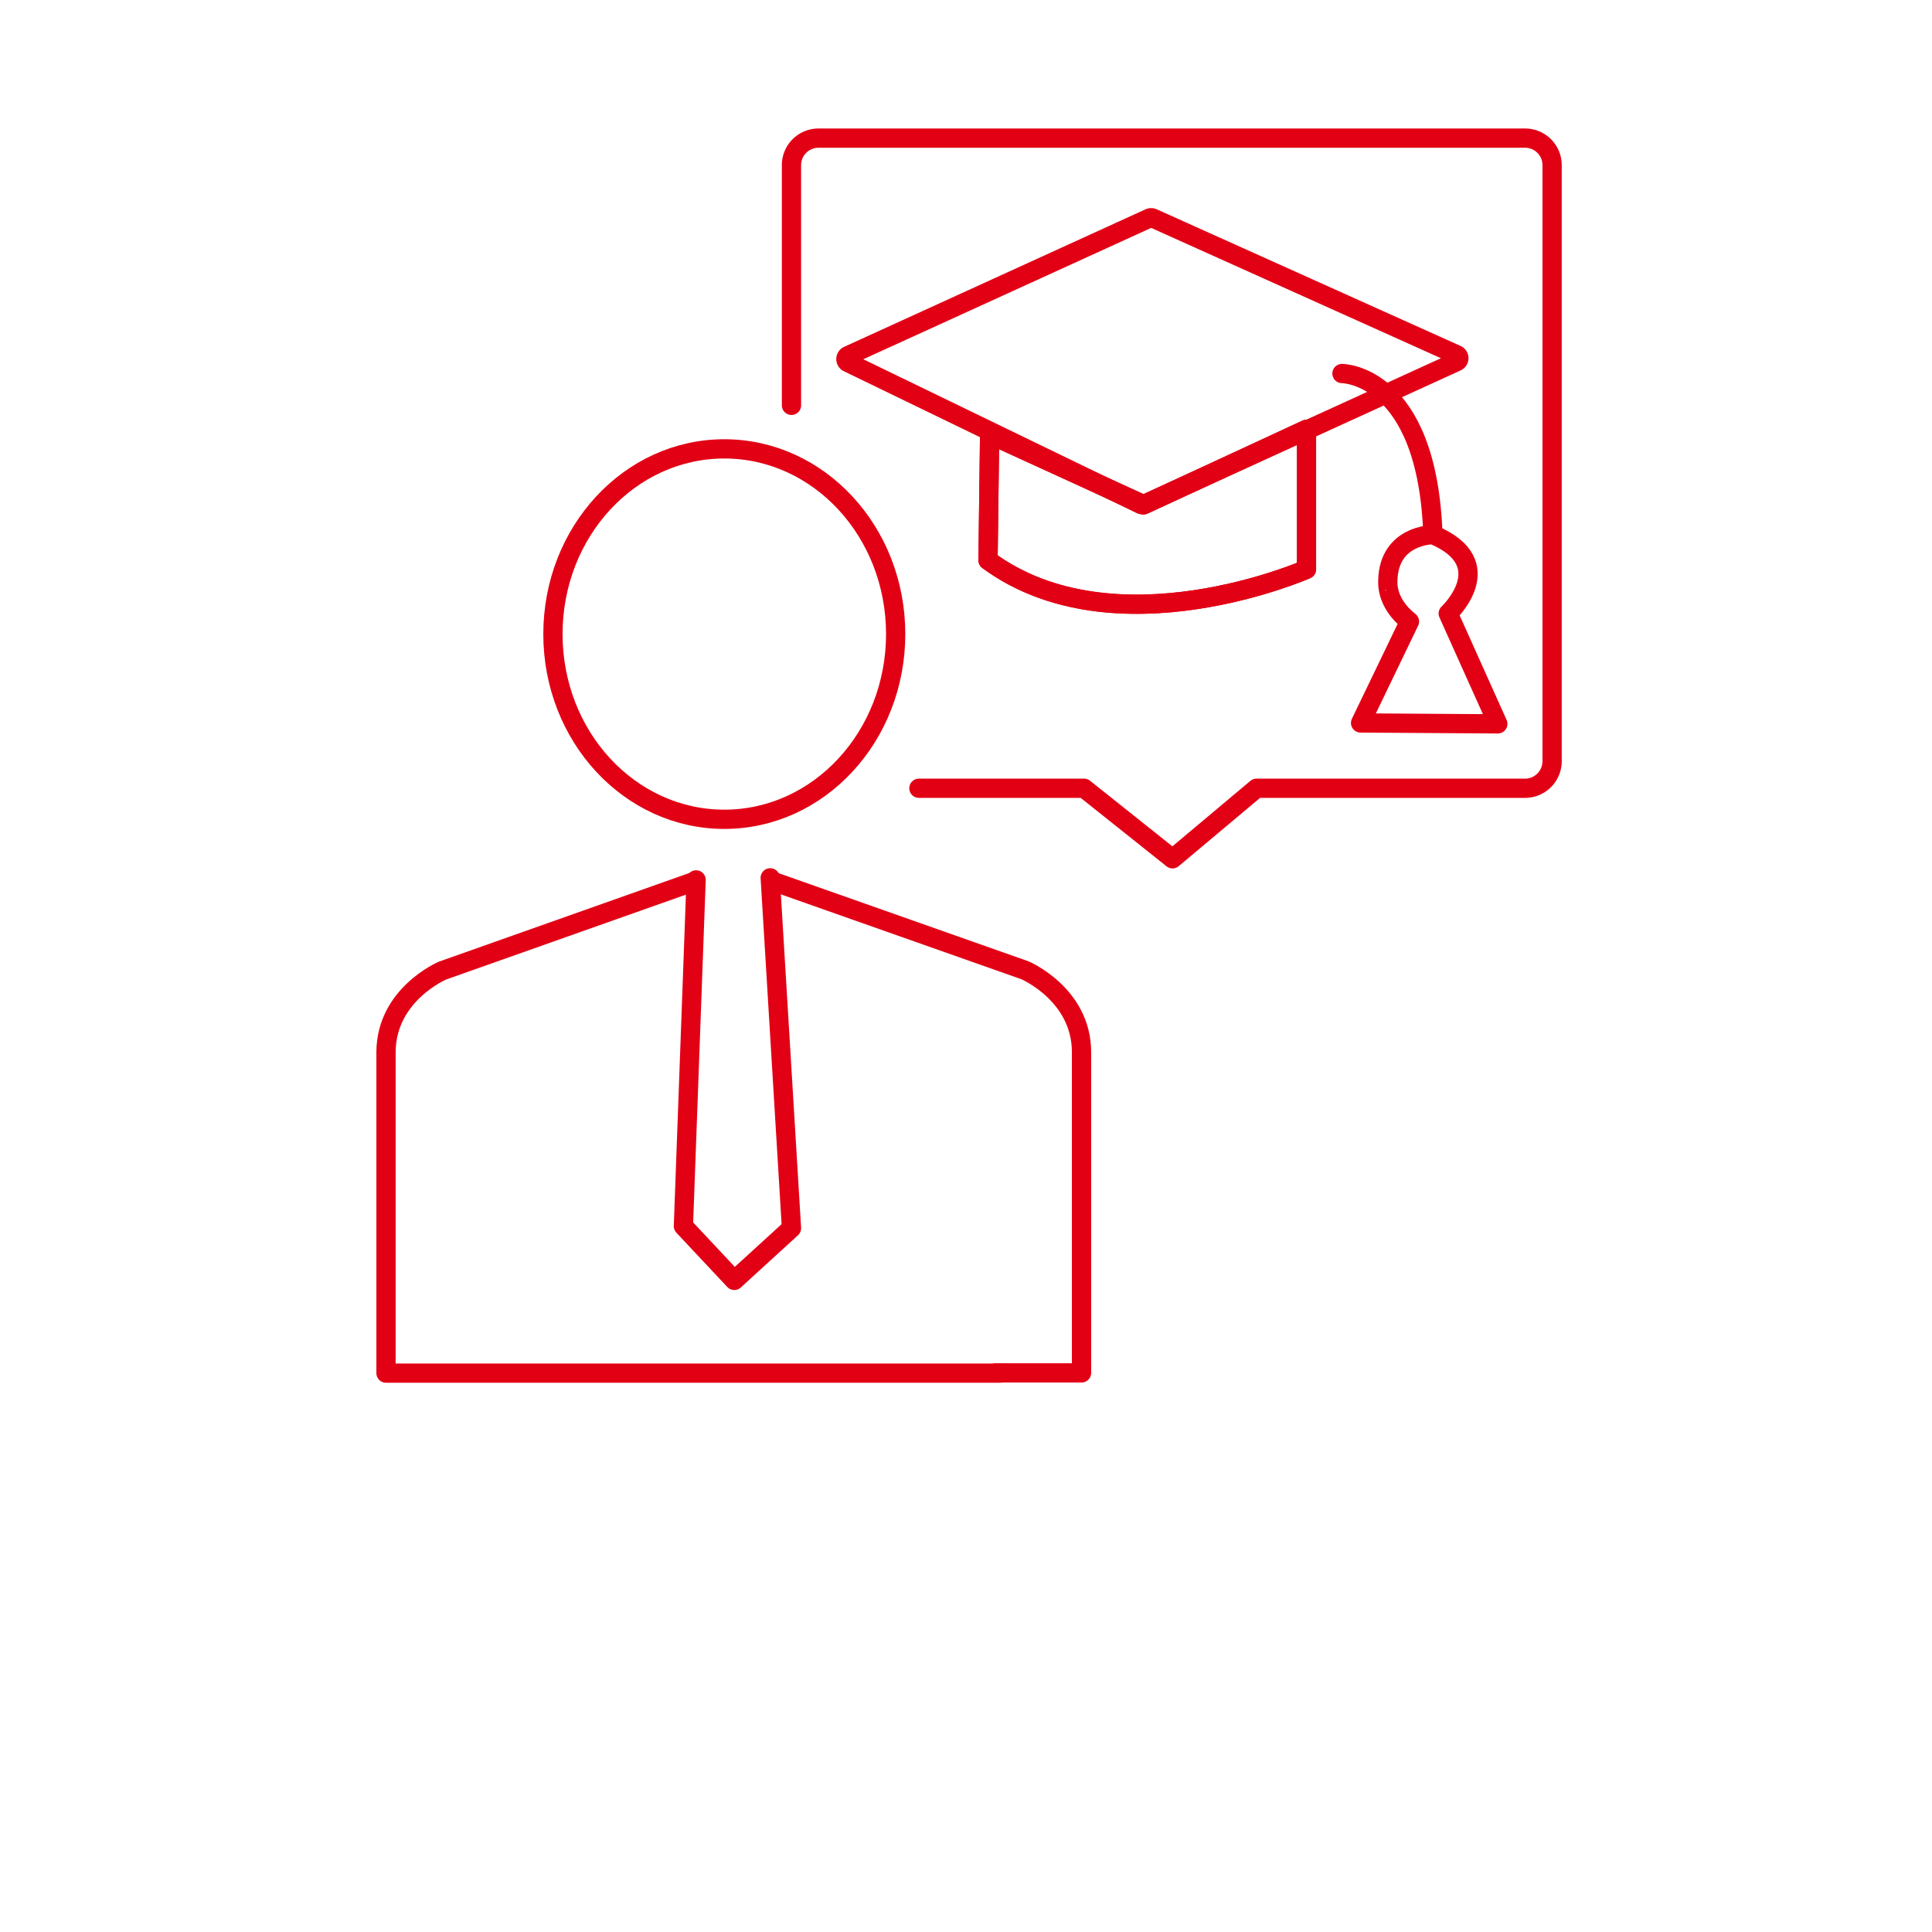 <?xml version="1.0" encoding="UTF-8"?>
<svg xmlns="http://www.w3.org/2000/svg" id="Vrstva_1" data-name="Vrstva 1" viewBox="0 0 300 300">
  <defs>
    <style>.cls-1,.cls-2{fill:none;}.cls-2{stroke:#e20015;stroke-linecap:round;stroke-linejoin:round;stroke-width:2.99px;}</style>
  </defs>
  <rect class="cls-1" x="-0.03" y="1.26" width="301" height="301"></rect>
  <polyline class="cls-2" points="108.09 136.63 106.12 190.39 114.02 198.82 122.9 190.71 119.6 136.31"></polyline>
  <path class="cls-2" d="M155.28,213.22H59.94v-49.8c0-9,8.78-12.71,8.78-12.71L107.45,137"></path>
  <path class="cls-2" d="M120.43,137l38.74,13.67s8.77,3.74,8.77,12.71v49.8h-13.3"></path>
  <ellipse class="cls-2" cx="112.47" cy="98.46" rx="26.61" ry="28.76"></ellipse>
  <path class="cls-2" d="M218.86,96.51l-7.59,15.75,21.31.14-7.7-17.14s8.31-7.77-2.38-12.24c0,0-6.84,0-7,7.12C215.55,90.15,215,93.44,218.86,96.51Z"></path>
  <path class="cls-2" d="M208.38,58s13.26,0,14.12,25"></path>
  <path class="cls-2" d="M202.87,66.67V88.4S173.11,101.49,153.42,87l.25-19.56,23.92,10.94Z"></path>
  <path class="cls-2" d="M202.87,66.67V88.4S173.11,101.49,153.42,87l.25-19.56,23.92,10.94Z"></path>
  <path class="cls-2" d="M177.59,78.34l48.59-22.18a.59.59,0,0,0,0-1.08L179,33.86a.67.67,0,0,0-.5,0L131.69,55.22a.6.6,0,0,0,0,1.08l45.4,22A.58.58,0,0,0,177.59,78.34Z"></path>
  <path class="cls-2" d="M142.69,122.4h25.64l13.74,10.95,13.05-10.95h41.69a4.2,4.2,0,0,0,4.2-4.2V25.64a4.19,4.19,0,0,0-4.2-4.19H127.1a4.19,4.19,0,0,0-4.2,4.19v37.3"></path>
</svg>
